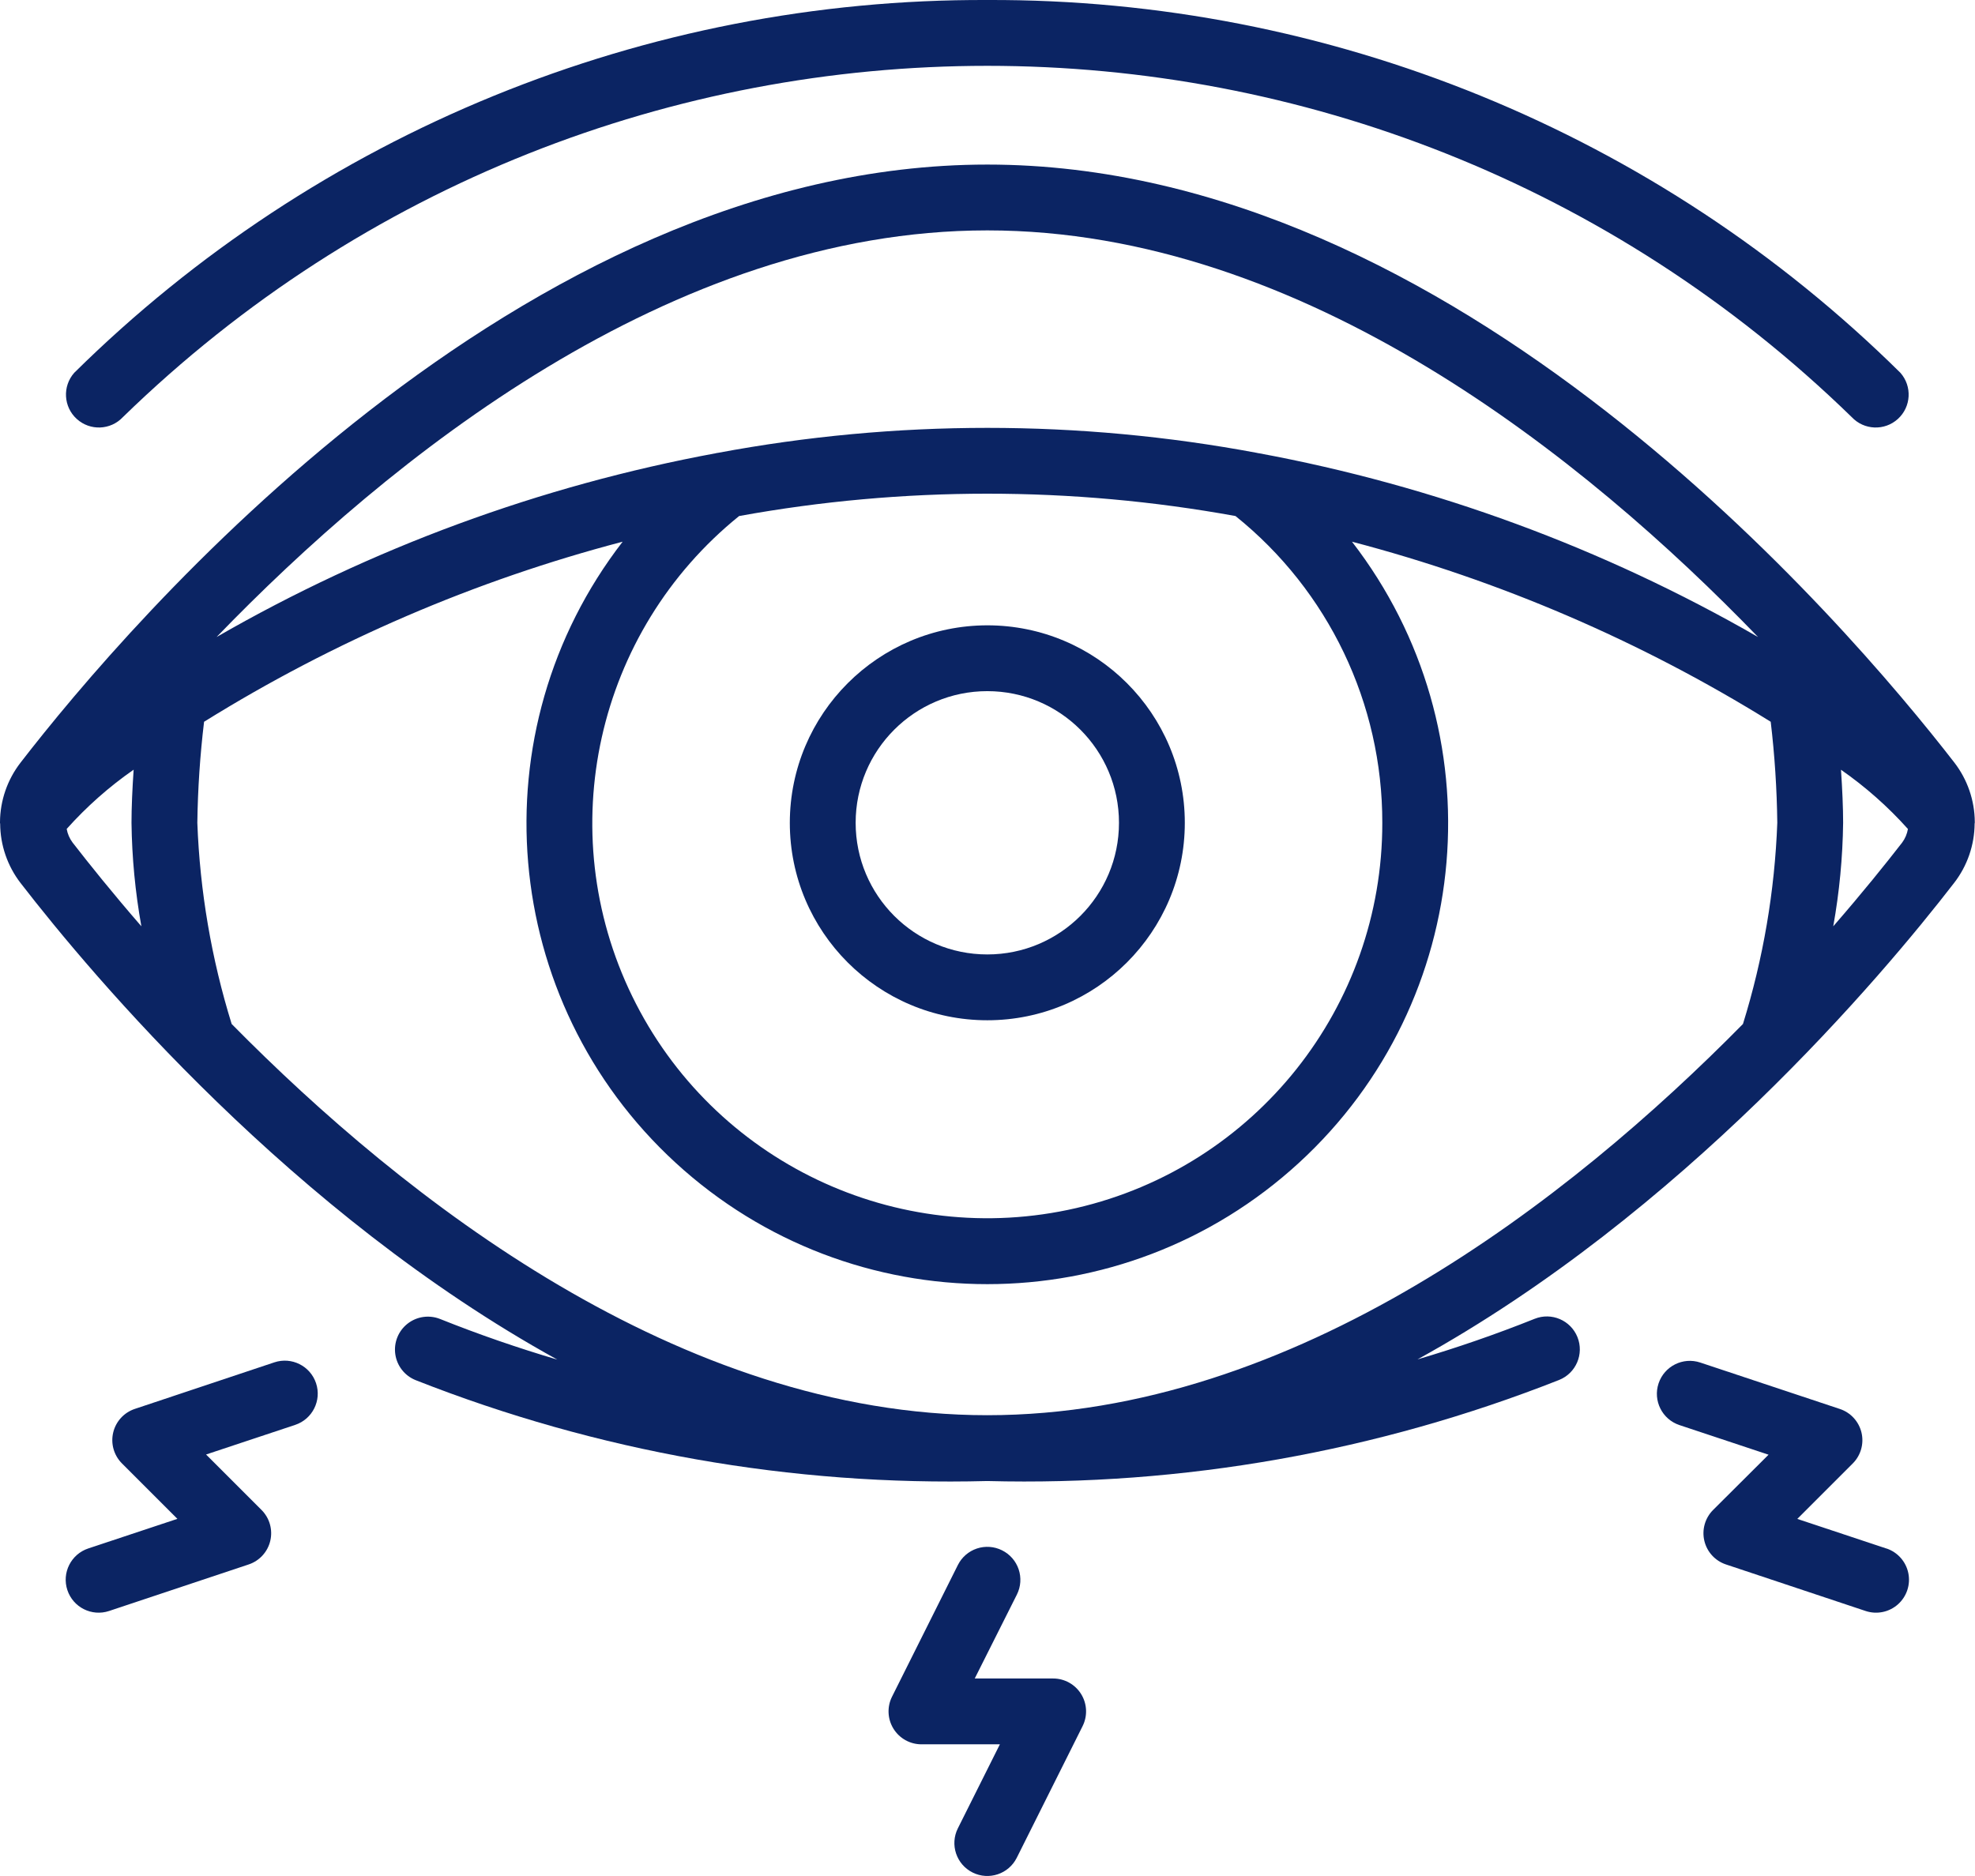 <?xml version="1.0" encoding="utf-8"?>
<svg xmlns="http://www.w3.org/2000/svg" width="400" height="380" viewBox="0 0 400 380" fill="none">
<path d="M199.962 0.002C130.757 -0.279 64.261 26.873 15.033 75.514C12.62 78.244 12.846 82.406 15.541 84.859C18.236 87.312 22.401 87.146 24.893 84.487C122.327 -10.383 277.597 -10.383 375.031 84.487C377.522 87.146 381.688 87.312 384.383 84.859C387.078 82.406 387.304 78.244 384.891 75.514C335.662 26.873 269.166 -0.279 199.962 0.002V0.002Z" fill="#0B2463"/>
<path d="M159.963 166.664C159.963 188.755 177.871 206.663 199.962 206.663C222.053 206.663 239.961 188.755 239.961 166.664C239.961 144.573 222.053 126.665 199.962 126.665C177.88 126.687 159.985 144.582 159.963 166.664ZM226.628 166.664C226.628 181.391 214.689 193.33 199.962 193.33C185.235 193.33 173.296 181.391 173.296 166.664C173.296 151.937 185.235 139.998 199.962 139.998C214.689 139.998 226.628 151.937 226.628 166.664Z" fill="#0B2463"/>
<path d="M399.957 166.472C399.925 162.128 398.474 157.914 395.824 154.472C373.824 126.079 294.786 33.335 199.962 33.335C105.137 33.335 26.099 126.079 4.14 154.505C1.485 157.945 0.031 162.16 0 166.505V166.698C0 166.758 0.033 166.805 0.033 166.865C0.061 171.209 1.513 175.425 4.167 178.865C18.893 197.918 59.292 245.85 112.877 275.402C104.931 273.049 97.058 270.343 89.144 267.176C86.932 266.29 84.415 266.652 82.541 268.125C80.668 269.598 79.722 271.959 80.061 274.318C80.4 276.677 81.972 278.676 84.185 279.562C121.013 294.079 160.389 301.028 199.962 299.995C239.549 301.02 278.936 294.057 315.772 279.522C319.193 278.153 320.855 274.27 319.486 270.849C318.116 267.429 314.233 265.766 310.813 267.136C302.899 270.303 295.026 273.009 287.08 275.362C340.665 245.81 381.077 197.878 395.784 178.825C398.442 175.387 399.897 171.171 399.924 166.825C399.924 166.765 399.957 166.718 399.957 166.658C399.957 166.598 399.957 166.532 399.957 166.472V166.472ZM199.962 46.668C264.107 46.668 321.292 93.047 356.058 129.033C324.69 110.978 290.481 98.386 254.894 91.794C254.807 91.794 254.721 91.794 254.641 91.747C218.511 84.976 181.439 84.976 145.31 91.747C145.223 91.747 145.137 91.747 145.05 91.794C109.455 98.382 75.239 110.975 43.866 129.033C78.631 93.047 135.817 46.668 199.962 46.668V46.668ZM279.96 166.665C280.004 203.938 254.302 236.303 217.987 244.702C181.672 253.1 144.369 235.306 128.044 201.797C111.72 168.289 120.7 127.947 149.696 104.527C182.935 98.491 216.989 98.491 250.227 104.527C269.061 119.649 280.001 142.512 279.96 166.665ZM13.506 167.905C17.544 163.391 22.095 159.364 27.066 155.905C26.799 159.819 26.633 163.592 26.633 166.665C26.722 173.697 27.391 180.709 28.633 187.631C22.739 180.838 18.033 174.965 14.706 170.672C14.094 169.857 13.683 168.909 13.506 167.905ZM199.962 286.662C137.65 286.662 81.905 242.91 46.919 207.417C42.819 194.198 40.481 180.496 39.966 166.665C40.059 159.824 40.515 152.992 41.332 146.199C67.607 129.871 96.182 117.577 126.104 109.726C96.471 148.084 101.133 202.742 136.833 235.527C172.534 268.312 227.39 268.312 263.09 235.527C298.791 202.742 303.453 148.084 273.82 109.726C303.753 117.574 332.34 129.868 358.625 146.199C359.43 152.993 359.876 159.824 359.958 166.665C359.443 180.496 357.105 194.198 353.005 207.417C318.026 242.91 262.274 286.662 199.962 286.662ZM371.291 187.631C372.533 180.709 373.201 173.697 373.291 166.665C373.291 163.592 373.124 159.819 372.858 155.919C377.828 159.379 382.378 163.406 386.417 167.918C386.245 168.92 385.841 169.867 385.237 170.685C381.904 174.978 377.204 180.838 371.291 187.631V187.631Z" fill="#0B2463"/>
<path d="M202.942 314.028C201.359 313.237 199.527 313.107 197.849 313.667C196.171 314.227 194.785 315.432 193.995 317.015L180.662 343.681C179.629 345.748 179.74 348.202 180.956 350.167C182.171 352.132 184.318 353.328 186.629 353.327H202.508L193.995 370.347C192.349 373.642 193.686 377.647 196.982 379.293C200.277 380.939 204.282 379.602 205.928 376.306L219.261 349.64C220.294 347.573 220.183 345.119 218.967 343.154C217.752 341.188 215.605 339.993 213.295 339.994H197.415L205.961 322.974C206.75 321.388 206.875 319.553 206.308 317.874C205.742 316.196 204.53 314.812 202.942 314.028V314.028Z" fill="#0B2463"/>
<path d="M50.36 316.894C52.553 316.164 54.211 314.35 54.742 312.101C55.273 309.852 54.601 307.488 52.967 305.855L41.734 294.622L59.787 288.622C63.284 287.456 65.175 283.676 64.01 280.179C62.844 276.681 59.064 274.79 55.567 275.955L27.301 285.388C25.111 286.12 23.455 287.932 22.924 290.179C22.393 292.426 23.063 294.788 24.694 296.422L35.927 307.655L17.874 313.654C14.377 314.818 12.484 318.597 13.648 322.094C14.811 325.592 18.59 327.484 22.087 326.321L50.36 316.894Z" fill="#0B2463"/>
<path d="M382.063 313.668L364.01 307.668L375.243 296.435C376.875 294.801 377.544 292.439 377.013 290.192C376.482 287.945 374.827 286.133 372.637 285.402L344.357 275.995C340.86 274.83 337.08 276.721 335.914 280.219C334.749 283.716 336.64 287.496 340.138 288.662L358.19 294.662L346.957 305.855C345.323 307.489 344.651 309.852 345.182 312.101C345.713 314.351 347.371 316.164 349.564 316.894L377.85 326.321C380.113 327.073 382.605 326.562 384.388 324.979C386.171 323.395 386.974 320.981 386.495 318.645C386.015 316.31 384.326 314.407 382.063 313.654V313.668Z" fill="#0B2463"/>
</svg>